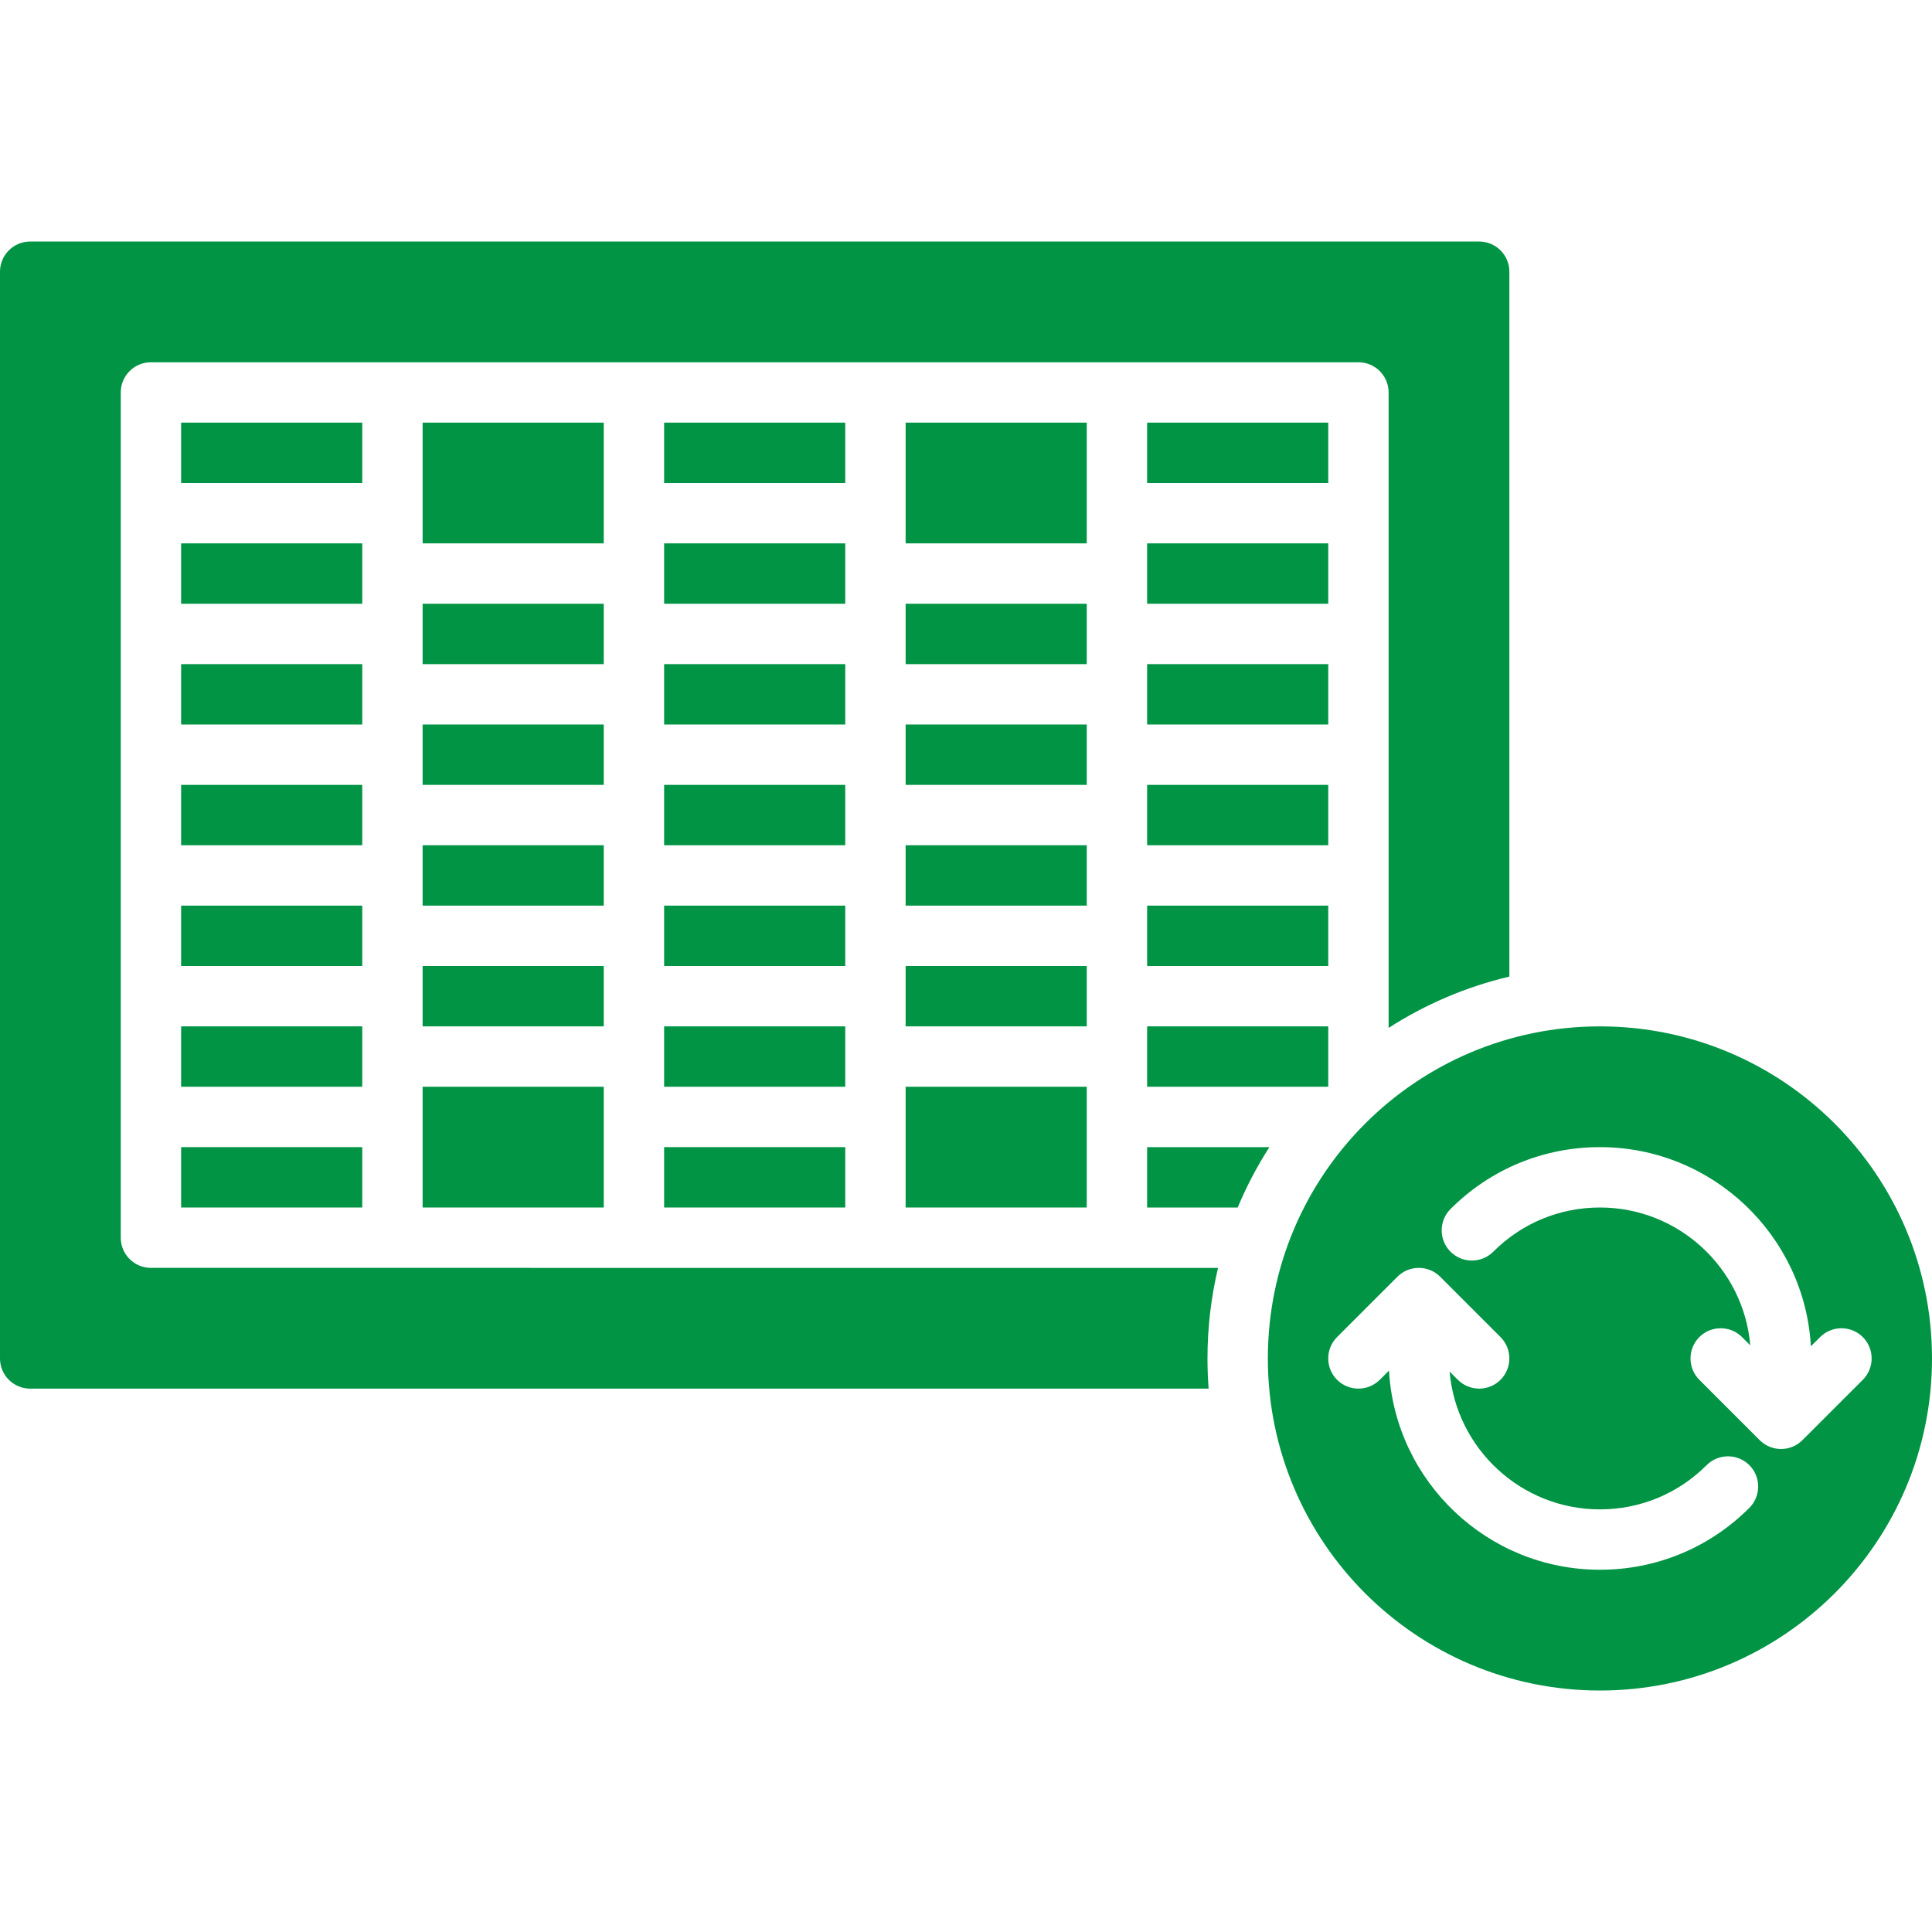 <svg xmlns:xlink="http://www.w3.org/1999/xlink" xmlns="http://www.w3.org/2000/svg" width="100" height="100" viewBox="0 0 100 100" id="1449530408" class="svg u_1449530408" data-icon-custom="true"><title id="1793417352" fill="#009444">Air Filter</title><path d="m21.875 37.5h9.375v3.125h-9.375z" fill="#009444"></path><path d="m21.875 31.25h9.375v3.125h-9.375z" fill="#009444"></path><path d="m21.875 43.75h9.375v3.125h-9.375z" fill="#009444"></path><path d="m21.875 21.875h9.375v6.25h-9.375z" fill="#009444"></path><path d="m34.375 40.625h9.375v3.125h-9.375z" fill="#009444"></path><path d="m34.375 46.875h9.375v3.125h-9.375z" fill="#009444"></path><path d="m34.375 34.375h9.375v3.125h-9.375z" fill="#009444"></path><path d="m34.375 59.375h9.375v3.125h-9.375z" fill="#009444"></path><path d="m34.375 53.125h9.375v3.125h-9.375z" fill="#009444"></path><path d="m9.375 53.125h9.375v3.125h-9.375z" fill="#009444"></path><path d="m21.875 56.25h9.375v6.25h-9.375z" fill="#009444"></path><path d="m9.375 40.625h9.375v3.125h-9.375z" fill="#009444"></path><path d="m9.375 59.375h9.375v3.125h-9.375z" fill="#009444"></path><path d="m9.375 46.875h9.375v3.125h-9.375z" fill="#009444"></path><path d="m9.375 21.875h9.375v3.125h-9.375z" fill="#009444"></path><path d="m9.375 34.375h9.375v3.125h-9.375z" fill="#009444"></path><path d="m9.375 28.125h9.375v3.125h-9.375z" fill="#009444"></path><path d="m21.875 50h9.375v3.125h-9.375z" fill="#009444"></path><path d="m59.375 46.875h9.375v3.125h-9.375z" fill="#009444"></path><path d="m59.375 40.625h9.375v3.125h-9.375z" fill="#009444"></path><path d="m59.375 53.125h9.375v3.125h-9.375z" fill="#009444"></path><path d="m59.375 34.375h9.375v3.125h-9.375z" fill="#009444"></path><path d="m59.375 21.875h9.375v3.125h-9.375z" fill="#009444"></path><path d="m59.375 28.125h9.375v3.125h-9.375z" fill="#009444"></path><path d="m34.375 21.875h9.375v3.125h-9.375z" fill="#009444"></path><path d="m46.875 50h9.375v3.125h-9.375z" fill="#009444"></path><path d="m46.875 56.25h9.375v6.25h-9.375z" fill="#009444"></path><path d="m34.375 28.125h9.375v3.125h-9.375z" fill="#009444"></path><path d="m46.875 43.75h9.375v3.125h-9.375z" fill="#009444"></path><path d="m46.875 21.875h9.375v6.25h-9.375z" fill="#009444"></path><path d="m46.875 31.25h9.375v3.125h-9.375z" fill="#009444"></path><path d="m46.875 37.5h9.375v3.125h-9.375z" fill="#009444"></path><path d="m82.812 53.125c-9.492 0-17.188 7.695-17.188 17.188s7.695 17.188 17.188 17.188 17.188-7.695 17.188-17.188-7.695-17.188-17.188-17.188zm7.734 24.922c-2.066 2.066-4.812 3.203-7.734 3.203-5.82 0-10.594-4.57-10.918-10.309l-0.477 0.477c-0.609 0.609-1.602 0.609-2.211 0s-0.609-1.602 0-2.211l3.125-3.125c0.609-0.609 1.602-0.609 2.211 0l3.125 3.125c0.609 0.609 0.609 1.602 0 2.211-0.305 0.305-0.703 0.457-1.105 0.457s-0.797-0.152-1.105-0.457l-0.426-0.426c0.344 3.992 3.703 7.133 7.781 7.133 2.086 0 4.047-0.812 5.523-2.289 0.609-0.609 1.602-0.609 2.211 0 0.609 0.609 0.609 1.602 0 2.211zm2.746-3.504c-0.305 0.305-0.703 0.457-1.105 0.457s-0.797-0.152-1.105-0.457l-3.125-3.125c-0.609-0.609-0.609-1.602 0-2.211s1.602-0.609 2.211 0l0.426 0.426c-0.344-3.992-3.703-7.133-7.781-7.133-2.086 0-4.047 0.812-5.523 2.289-0.609 0.609-1.602 0.609-2.211 0-0.609-0.609-0.609-1.602 0-2.211 2.066-2.066 4.812-3.203 7.734-3.203 5.82 0 10.594 4.57 10.918 10.309l0.477-0.477c0.609-0.609 1.602-0.609 2.211 0s0.609 1.602 0 2.211z" fill="#009444"></path><path d="m7.812 65.625c-0.863 0-1.562-0.699-1.562-1.562v-43.75c0-0.863 0.699-1.562 1.562-1.562h62.5c0.863 0 1.562 0.699 1.562 1.562v32.891c1.891-1.215 4-2.125 6.25-2.656v-36.484c0-0.863-0.699-1.562-1.562-1.562h-75c-0.863 0-1.562 0.699-1.562 1.562v56.25c0 0.863 0.699 1.562 1.562 1.562h60.996c-0.039-0.516-0.059-1.039-0.059-1.562 0-1.613 0.188-3.18 0.547-4.688z" fill="#009444"></path><path d="m59.375 59.375v3.125h4.688c0.457-1.094 1.008-2.141 1.641-3.125z" fill="#009444"></path></svg>